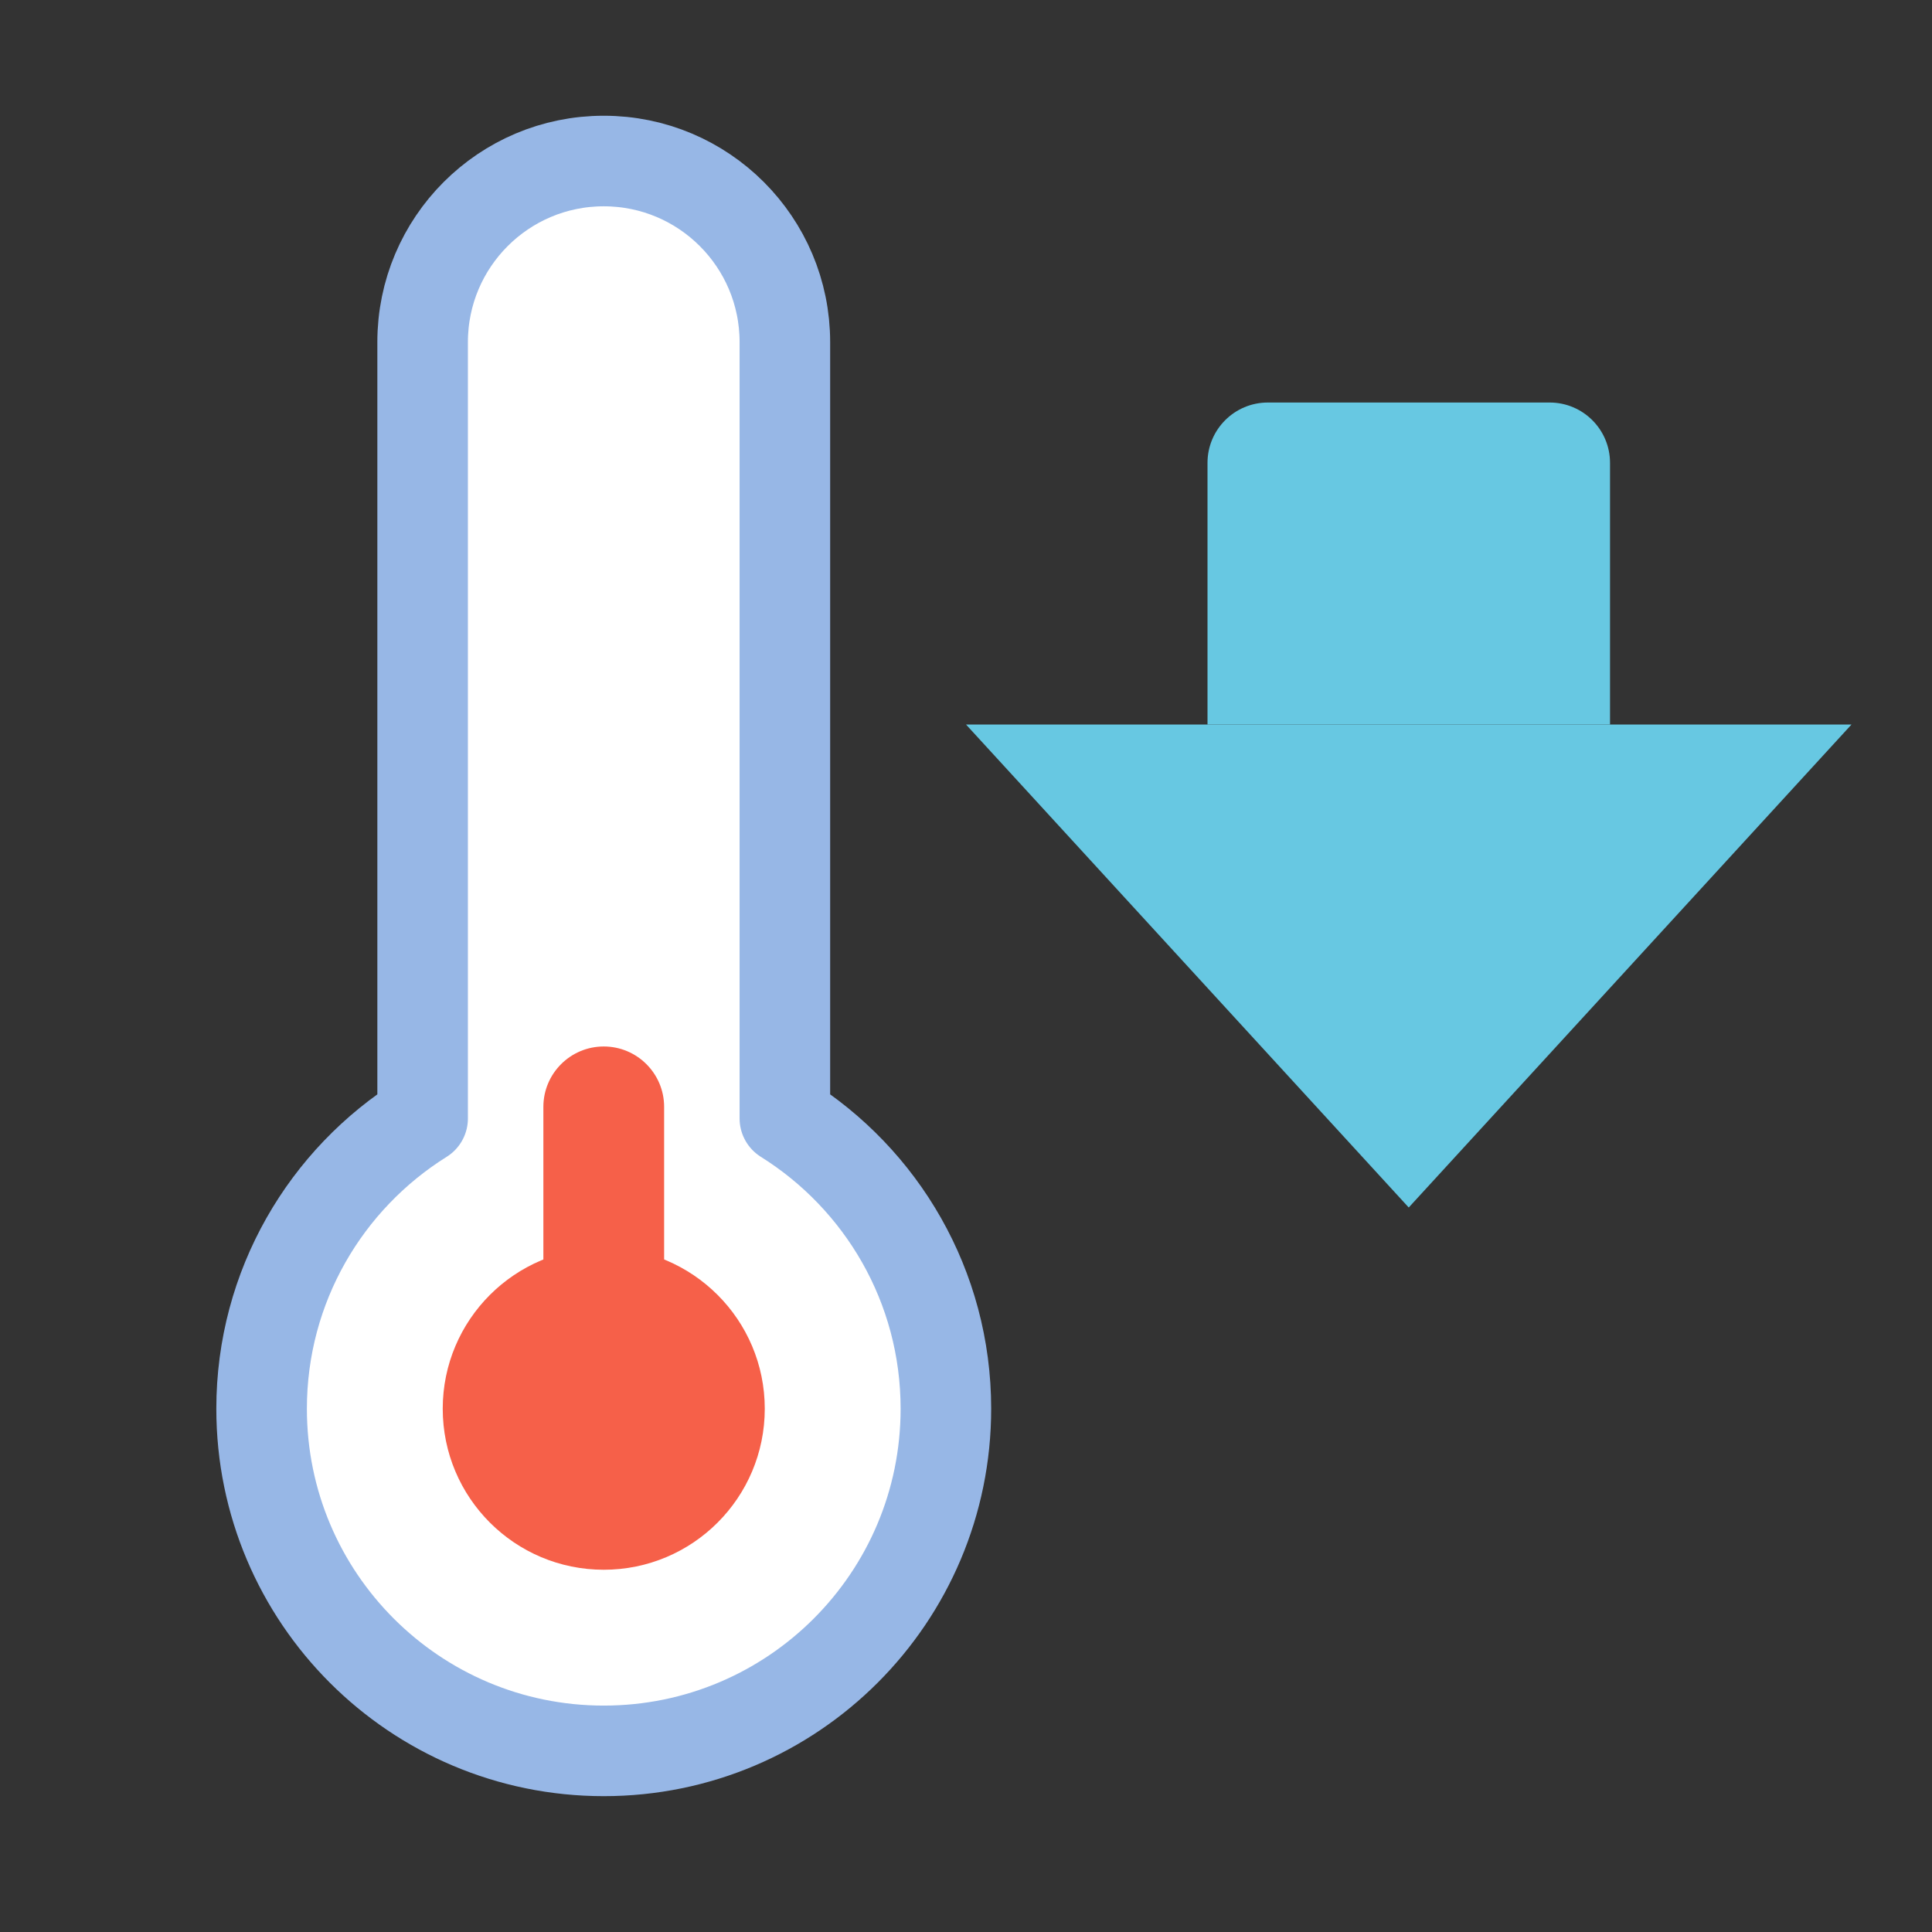 <svg width="32" height="32" viewBox="0 0 32 32" fill="none" xmlns="http://www.w3.org/2000/svg">
<rect x="0" y="0" width="32" height="32" fill="#333333" stroke="none"/>
<path fill-rule="evenodd" clip-rule="evenodd" d="M13 18.525C14.601 19.526 15.667 21.305 15.667 23.333C15.667 26.463 13.13 29 10 29C6.87 29 4.333 26.463 4.333 23.333C4.333 21.305 5.399 19.526 7 18.525V5.667C7 4.01 8.343 2.667 10 2.667C11.657 2.667 13 4.01 13 5.667V18.525Z" fill="white" stroke="#97B7E6" stroke-width="1.5" stroke-linecap="round" stroke-linejoin="round"/>
<path fill-rule="evenodd" clip-rule="evenodd" d="M9 18.333C9 17.781 9.448 17.333 10 17.333V17.333C10.552 17.333 11 17.781 11 18.333V23C11 23.552 10.552 24 10 24V24C9.448 24 9 23.552 9 23V18.333Z" fill="#F66049"/>
<path fill-rule="evenodd" clip-rule="evenodd" d="M10 26C11.473 26 12.667 24.806 12.667 23.333C12.667 21.861 11.473 20.667 10 20.667C8.527 20.667 7.333 21.861 7.333 23.333C7.333 24.806 8.527 26 10 26Z" fill="#F66049"/>
<path fill-rule="evenodd" clip-rule="evenodd" d="M23.333 20L30.667 12H16L23.333 20Z" fill="#67C8E2"/>
<path fill-rule="evenodd" clip-rule="evenodd" d="M20 7.667C20 7.114 20.448 6.667 21 6.667H25.667C26.219 6.667 26.667 7.114 26.667 7.667V12H20V7.667Z" fill="#67C8E2"/>
</svg>
